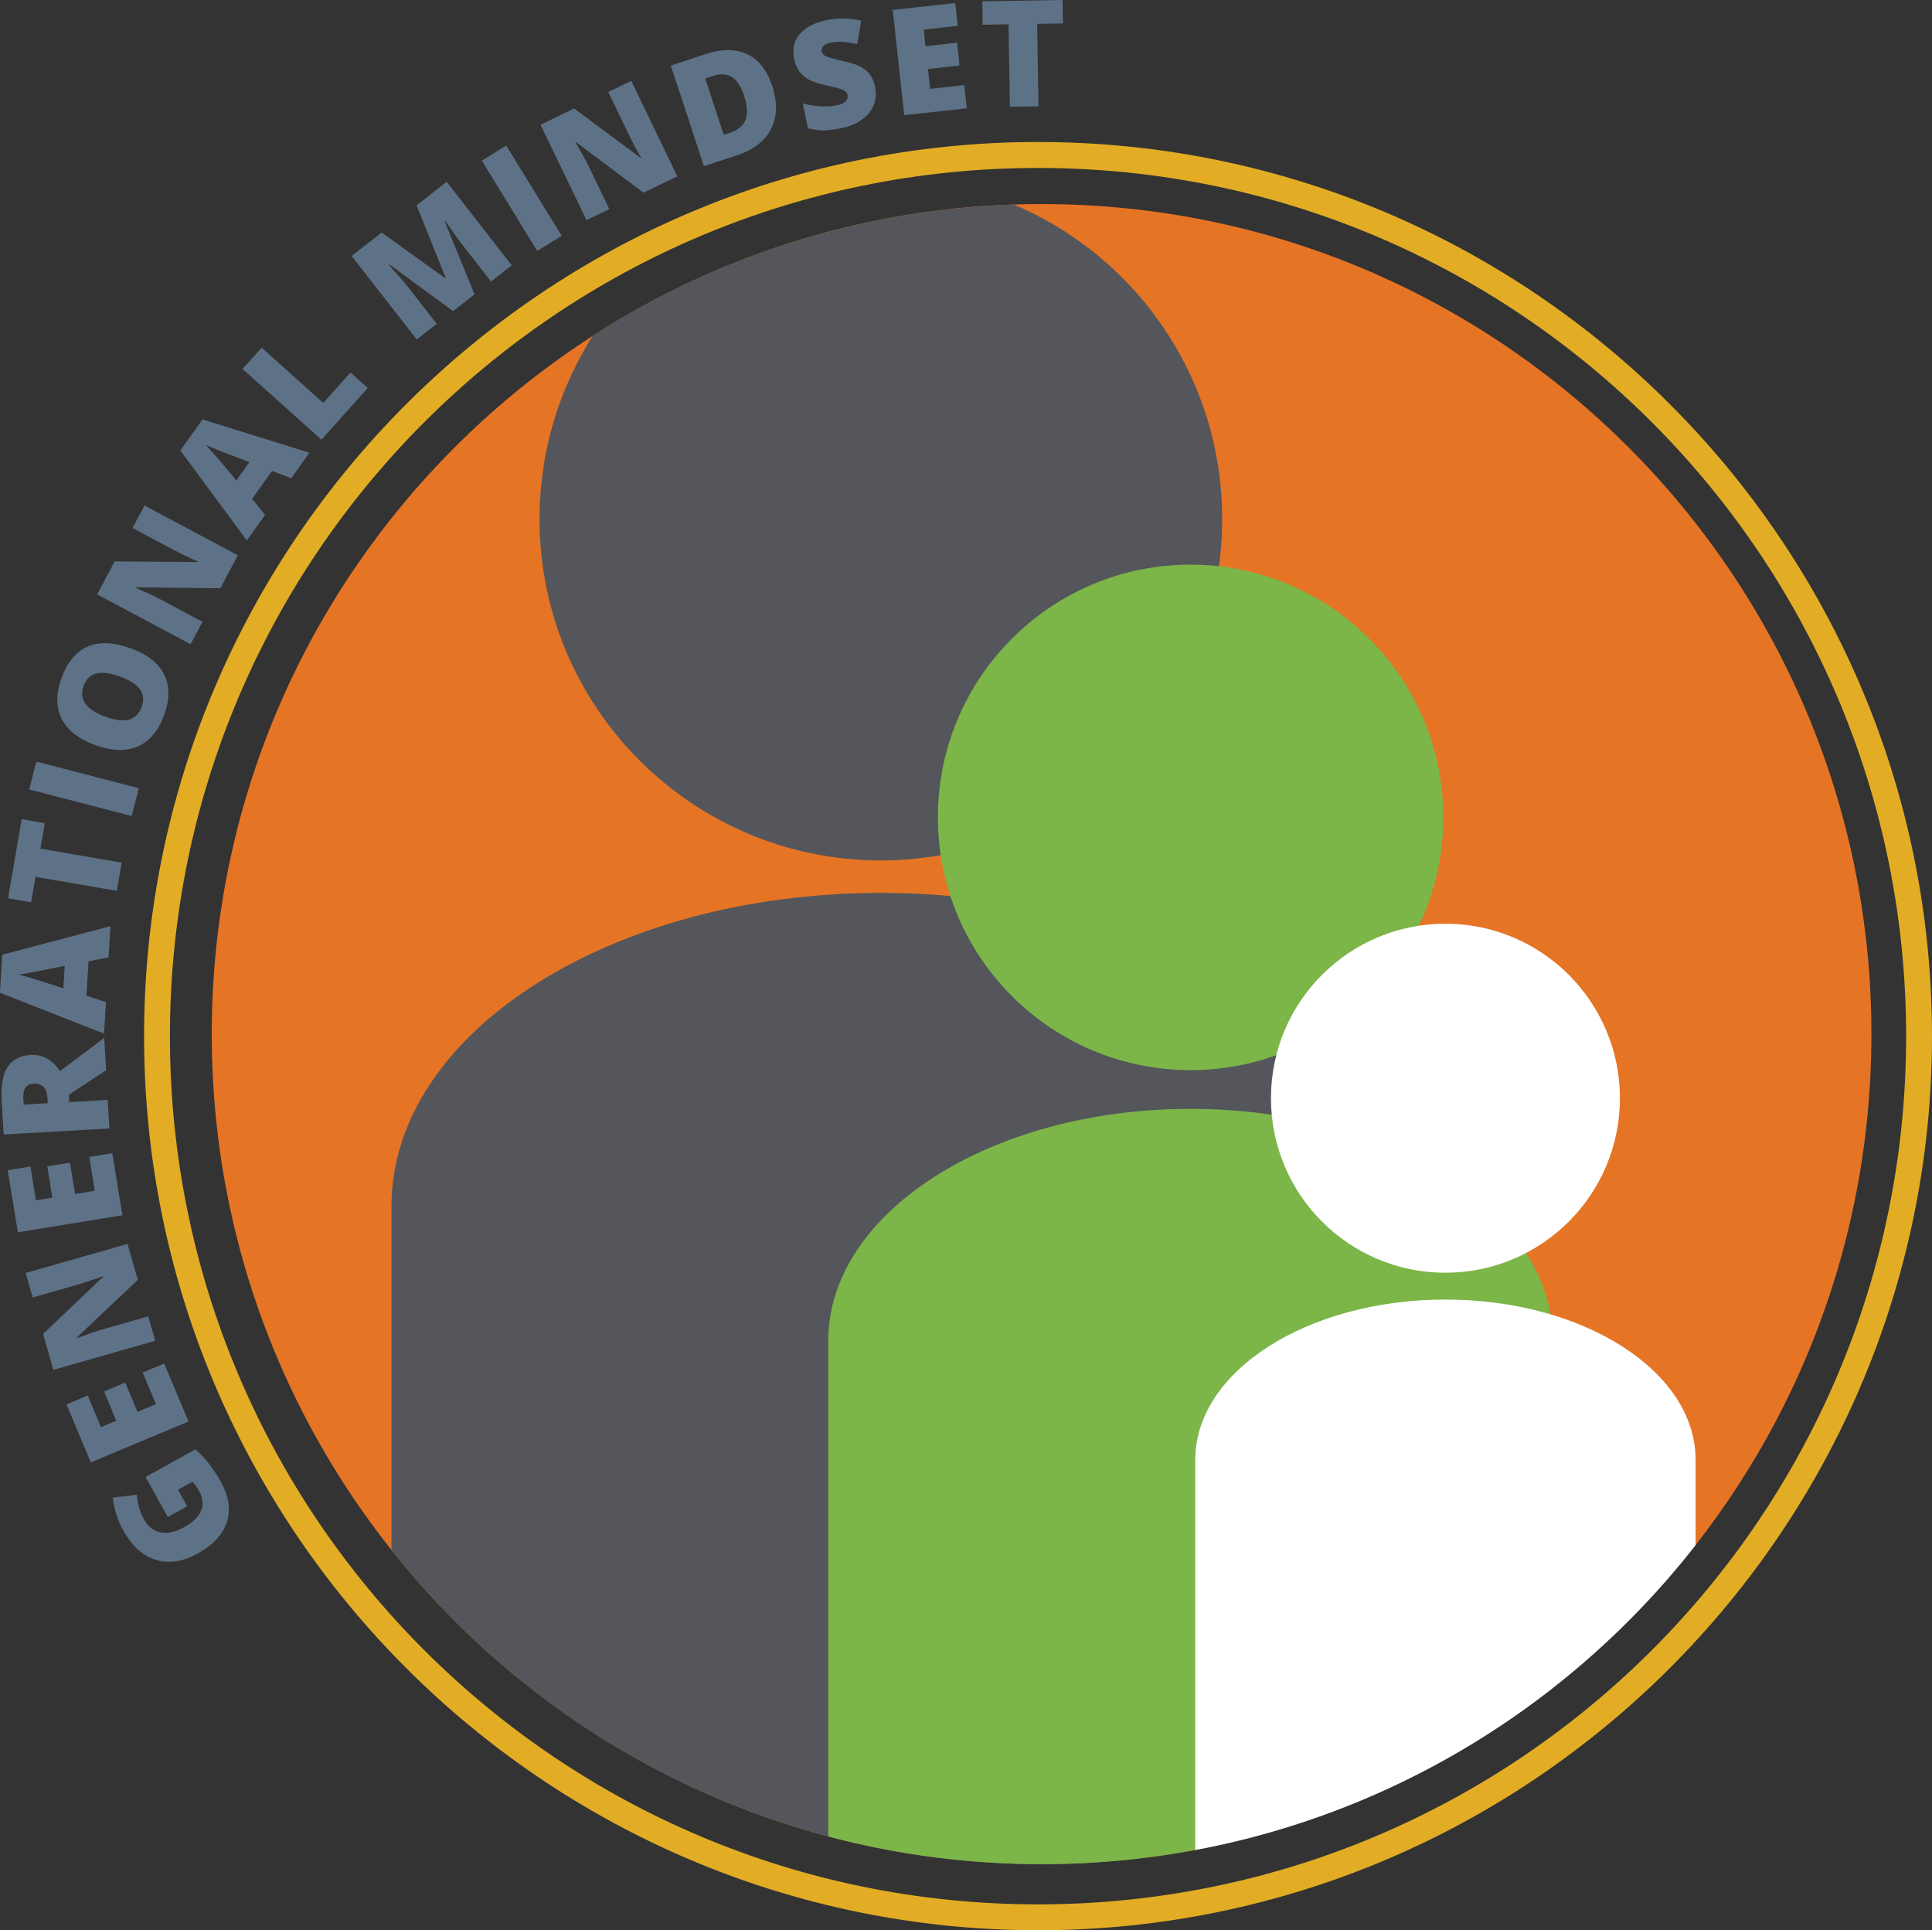 <?xml version="1.0" encoding="UTF-8"?><svg id="Layer_1" xmlns="http://www.w3.org/2000/svg" xmlns:xlink="http://www.w3.org/1999/xlink" viewBox="0 0 222.62 222.39"><rect x="0" y="0" width="222.62" height="222.39" fill="#333333" stroke="none"/><defs><style>.cls-1{fill:none;}.cls-2{clip-path:url(#clippath);}.cls-3{fill:#fff;}.cls-4{fill:#e67425;}.cls-5{fill:#7cb548;}.cls-6{fill:#e2ad25;}.cls-7{fill:#54565b;}.cls-8{fill:#5e7287;}</style><clipPath id="clippath"><path class="cls-1" d="m24.4,119.14c0,52.81,42.81,95.63,95.62,95.63s95.62-42.81,95.62-95.63S172.84,23.51,120.03,23.51,24.4,66.33,24.4,119.14"/></clipPath></defs><path class="cls-4" d="m24.4,119.14c0,52.81,42.81,95.62,95.62,95.62s95.62-42.81,95.62-95.62S172.84,23.51,120.03,23.51,24.4,66.33,24.4,119.14"/><path class="cls-6" d="m119.61,19.35c55.24,0,100.03,44.78,100.03,100.03s-44.78,100.02-100.03,100.02S19.58,174.62,19.58,119.38,64.36,19.35,119.61,19.35m0-2.99c-56.8,0-103.01,46.21-103.01,103.01s46.21,103.01,103.01,103.01,103.01-46.21,103.01-103.01S176.41,16.36,119.61,16.36"/><g class="cls-2"><path class="cls-7" d="m140.83,59.8c0,21.72-17.61,39.33-39.33,39.33s-39.33-17.61-39.33-39.33,17.61-39.33,39.33-39.33,39.33,17.61,39.33,39.33"/><path class="cls-7" d="m101.5,102.87c-31.14,0-56.39,16.16-56.39,36.09v78.46h112.78v-78.46c0-19.93-25.25-36.09-56.39-36.09"/><path class="cls-5" d="m166.31,94.17c0,16.08-13.04,29.12-29.12,29.12s-29.12-13.04-29.12-29.12,13.04-29.12,29.12-29.12,29.12,13.04,29.12,29.12"/><path class="cls-5" d="m137.19,127.75c-23.06,0-41.75,11.97-41.75,26.72v62.95h83.5v-62.95c0-14.76-18.69-26.72-41.75-26.72"/><path class="cls-3" d="m186.66,126.52c0,11.1-9,20.11-20.11,20.11s-20.1-9-20.1-20.11,9-20.1,20.1-20.1,20.11,9,20.11,20.1"/><path class="cls-3" d="m166.56,149.72c-15.92,0-28.83,8.26-28.83,18.45v49.26h57.65v-49.26c0-10.19-12.91-18.45-28.83-18.45"/></g><path class="cls-8" d="m19.33,174.77l-2.55-4.61,5.75-3.19c1.12,1.01,2.1,2.27,2.93,3.77.91,1.64,1.14,3.18.68,4.61-.46,1.43-1.57,2.63-3.33,3.61-1.72.96-3.34,1.21-4.84.75-1.5-.45-2.74-1.56-3.73-3.33-.37-.67-.66-1.34-.86-2.01s-.33-1.28-.38-1.83l2.77-.34c.05.98.32,1.93.83,2.85.47.84,1.1,1.34,1.9,1.5.8.16,1.71-.05,2.73-.61,1-.55,1.64-1.18,1.94-1.89.29-.71.22-1.45-.21-2.24-.24-.43-.5-.8-.78-1.11l-1.67.93,1.06,1.91-2.23,1.23Z"/><polygon class="cls-8" points="18.92 157.09 21.72 163.77 10.46 168.48 7.67 161.8 10.11 160.78 11.63 164.42 13.4 163.68 11.99 160.31 14.43 159.28 15.84 162.66 17.97 161.77 16.44 158.13 18.92 157.09"/><path class="cls-8" d="m14.69,143.29l1.19,4.16-7.04,6.65.02.07c1.27-.47,2.25-.81,2.93-1l5.29-1.51.8,2.81-11.73,3.35-1.18-4.14,6.93-6.6v-.05c-1.17.41-2.11.72-2.83.93l-5.3,1.52-.81-2.82,11.73-3.35Z"/><polygon class="cls-8" points="12.94 132.86 14.1 140.01 2.06 141.97 .89 134.82 3.51 134.39 4.14 138.29 6.03 137.98 5.45 134.37 8.06 133.95 8.65 137.56 10.92 137.19 10.29 133.29 12.94 132.86"/><path class="cls-8" d="m7.98,126.97l4.43-.25.19,3.29-12.18.69-.23-3.99c-.19-3.31.92-5.04,3.32-5.17,1.41-.08,2.54.55,3.39,1.88l5.11-3.85.21,3.73-4.29,2.83.05.83Zm-2.47.14l-.04-.62c-.06-1.15-.61-1.7-1.62-1.64-.84.05-1.23.63-1.16,1.76l.04.65,2.78-.16Z"/><path class="cls-8" d="m12.52,110.29l-2.32.46-.24,3.96,2.25.75-.22,3.62-11.99-4.7.26-4.39,12.47-3.29-.22,3.6Zm-5.06.98l-2.03.41c-.45.1-1.03.21-1.75.34-.72.13-1.23.22-1.54.26.28.07.74.19,1.38.38.64.19,1.9.59,3.78,1.21l.16-2.59Z"/><polygon class="cls-8" points="14.02 99.39 13.46 102.63 4.09 101.02 3.58 103.95 .93 103.49 2.5 94.38 5.16 94.84 4.65 97.77 14.02 99.39"/><rect class="cls-8" x="8.03" y="84.77" width="3.31" height="12.2" transform="translate(-80.71 77.44) rotate(-75.46)"/><path class="cls-8" d="m15.05,74.68c1.93.71,3.22,1.72,3.87,3.04.65,1.31.65,2.88-.03,4.71-.66,1.8-1.67,2.99-3.03,3.57-1.36.59-3,.53-4.93-.18-1.9-.7-3.18-1.71-3.84-3.04-.65-1.32-.65-2.89.02-4.71.67-1.82,1.68-3.02,3.02-3.59,1.34-.57,2.98-.5,4.91.21m-2.9,7.88c2.21.82,3.6.45,4.17-1.09.29-.78.23-1.46-.16-2.04-.4-.58-1.17-1.07-2.31-1.49-1.14-.42-2.06-.54-2.75-.36-.69.18-1.17.65-1.45,1.42-.57,1.55.26,2.74,2.5,3.56"/><path class="cls-8" d="m27.42,63.95l-2.03,3.82-9.68-.11-.04.07c1.24.54,2.18.98,2.81,1.32l4.85,2.59-1.37,2.58-10.77-5.74,2.03-3.8,9.57.07.02-.04c-1.12-.51-2.01-.94-2.67-1.29l-4.87-2.59,1.38-2.59,10.77,5.74Z"/><path class="cls-8" d="m33.56,55.09l-2.21-.84-2.3,3.23,1.5,1.83-2.11,2.95-7.66-10.36,2.56-3.58,12.31,3.84-2.09,2.93Zm-4.81-1.85l-1.94-.74c-.43-.16-.99-.37-1.67-.64-.68-.27-1.16-.47-1.44-.6.2.21.53.56.97,1.06.45.5,1.3,1.51,2.56,3.03l1.51-2.11Z"/><polygon class="cls-8" points="37.04 50.66 27.95 42.51 30.15 40.06 37.25 46.42 40.39 42.92 42.37 44.7 37.04 50.66"/><path class="cls-8" d="m52.21,35.84l-7.37-5.4-.06.05c1.01,1.11,1.77,1.99,2.28,2.64l3.26,4.18-2.3,1.8-7.5-9.62,3.46-2.7,7.33,5.27.05-.04-3.36-8.37,3.47-2.7,7.5,9.62-2.39,1.86-3.29-4.22c-.17-.22-.36-.47-.56-.74-.2-.27-.68-.95-1.44-2.04l-.06.05,3.45,8.43-2.48,1.93Z"/><rect class="cls-8" x="58.46" y="16.74" width="3.31" height="12.2" transform="translate(-3.06 34.83) rotate(-31.55)"/><path class="cls-8" d="m78.04,20.32l-3.89,1.88-7.75-5.81-.07.03c.68,1.17,1.18,2.08,1.49,2.72l2.39,4.95-2.63,1.27-5.3-10.99,3.88-1.87,7.68,5.71.04-.02c-.6-1.07-1.07-1.95-1.39-2.62l-2.4-4.97,2.65-1.28,5.3,10.99Z"/><path class="cls-8" d="m88.97,9.87c.64,1.93.59,3.6-.13,5-.72,1.4-2.05,2.41-3.98,3.04l-3.75,1.23-3.81-11.59,4.01-1.32c1.86-.61,3.45-.61,4.78.01,1.32.62,2.28,1.83,2.87,3.62m-3.21,1.18c-.35-1.06-.82-1.78-1.41-2.16-.59-.37-1.31-.42-2.17-.14l-.91.3,2.13,6.49.7-.23c.95-.31,1.56-.82,1.82-1.52.26-.7.21-1.62-.17-2.75"/><path class="cls-8" d="m100.83,10c.15.74.1,1.44-.15,2.09-.26.65-.71,1.21-1.35,1.68-.64.47-1.44.8-2.39,1-.79.16-1.47.25-2.04.25-.56,0-1.16-.08-1.8-.23l-.6-2.88c.68.19,1.37.3,2.07.34.7.04,1.33,0,1.89-.12.48-.1.81-.26,1-.47.19-.21.26-.45.2-.71-.04-.16-.11-.3-.23-.4-.11-.1-.28-.2-.51-.28-.23-.08-.81-.23-1.75-.44-.85-.19-1.51-.41-1.97-.66-.46-.25-.83-.57-1.1-.96-.28-.39-.48-.88-.6-1.47-.23-1.1,0-2.04.67-2.82.67-.78,1.71-1.32,3.11-1.61,1.24-.26,2.56-.23,3.96.07l-.47,2.7c-1.22-.28-2.24-.33-3.05-.17-.42.09-.71.22-.87.41-.16.19-.22.39-.17.61.05.23.21.42.49.55.28.13,1.01.34,2.18.6,1.13.25,1.95.6,2.46,1.04.51.45.85,1.07,1.02,1.88"/><polygon class="cls-8" points="111.4 12.48 104.19 13.27 102.87 1.14 110.07 .35 110.36 2.98 106.44 3.41 106.64 5.32 110.28 4.92 110.56 7.55 106.93 7.95 107.18 10.24 111.1 9.81 111.4 12.48"/><polygon class="cls-8" points="119.66 12.25 116.37 12.3 116.21 2.8 113.23 2.85 113.19 .15 122.44 0 122.48 2.7 119.51 2.74 119.66 12.25"/></svg>